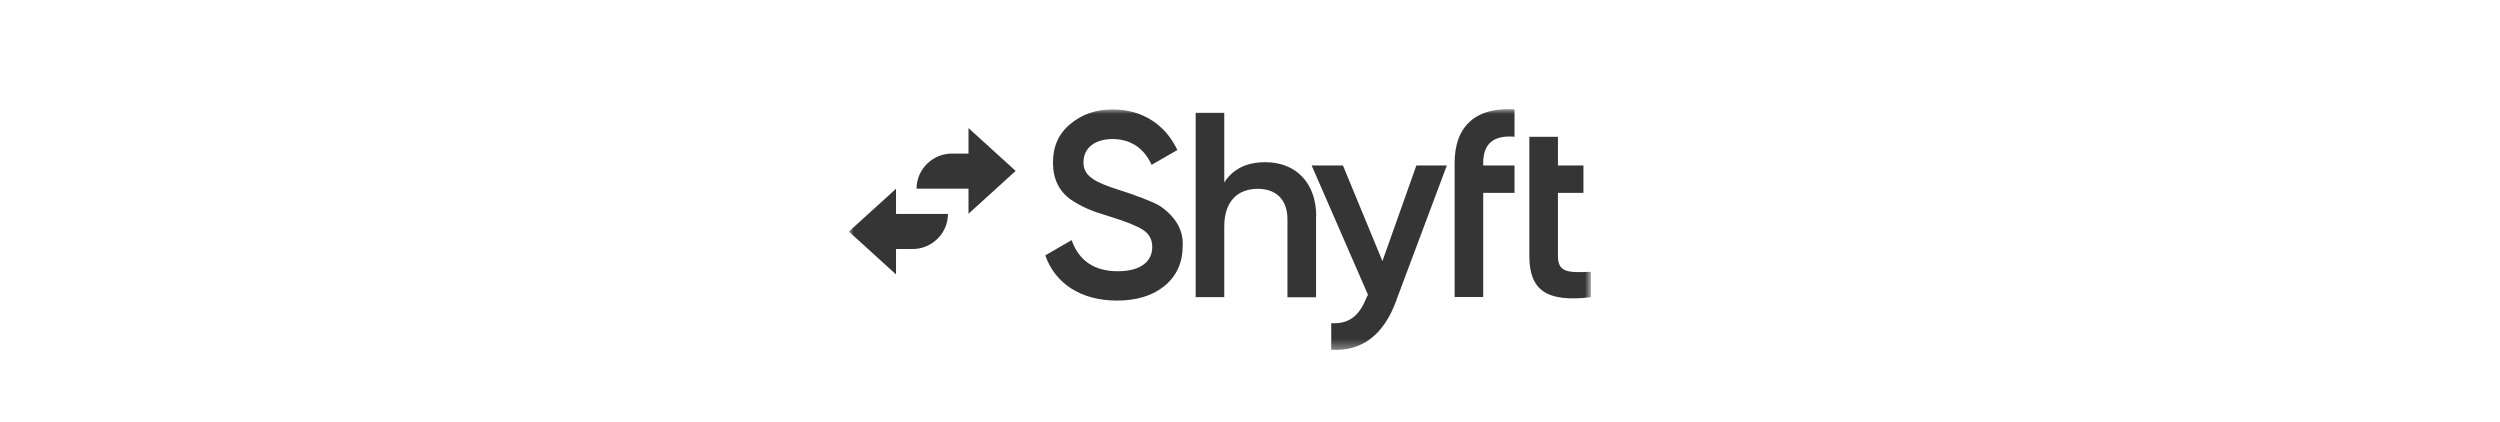 <?xml version="1.0" encoding="UTF-8"?>
<svg xmlns="http://www.w3.org/2000/svg" version="1.1" xmlns:xlink="http://www.w3.org/1999/xlink" viewBox="0 0 266.65 45">
  <defs>
    <style>
      .cls-1 {
        mask: url(#mask-1);
      }

      .cls-2 {
        fill: #fff;
      }

      .cls-3 {
        mask: url(#mask);
      }

      .cls-4 {
        mask: url(#mask-2);
      }

      .cls-5 {
        fill: #353535;
      }
    </style>
    <mask id="mask" x="90.55" y="11.65" width="79.13" height="25.68" maskUnits="userSpaceOnUse">
      <g id="mask0_5516_17826">
        <path class="cls-2" d="M169.68,11.66h-79.13v25.67h79.13V11.66Z"/>
      </g>
    </mask>
    <mask id="mask-1" x="90.55" y="11.66" width="79.13" height="25.67" maskUnits="userSpaceOnUse">
      <g id="mask1_5516_17826">
        <path class="cls-2" d="M169.68,11.66h-79.13v25.67h79.13V11.66Z"/>
      </g>
    </mask>
    <mask id="mask-2" x="90.55" y="11.66" width="79.13" height="25.67" maskUnits="userSpaceOnUse">
      <g id="mask2_5516_17826">
        <path class="cls-2" d="M169.68,11.66h-79.13v25.67h79.13V11.66Z"/>
      </g>
    </mask>
  </defs>
  <!-- Generator: Adobe Illustrator 28.7.1, SVG Export Plug-In . SVG Version: 1.2.0 Build 142)  -->
  <g>
    <g id="Layer_1">
      <g>
        <g class="cls-3">
          <path class="cls-5" d="M166.17,27.32v-6.75h2.72v-2.92h-2.72v-3.06h-3.05v12.73c0,3.69,1.9,4.93,6.56,4.38v-2.71c-2.33.09-3.51.13-3.51-1.67ZM158.2,20.57h3.34v-2.92h-3.34v-.28c0-2.05,1.11-2.97,3.34-2.79v-2.92c-4.19-.26-6.39,1.85-6.39,5.7v14.32h3.05v-11.13ZM148.89,32.14l5.43-14.49h-3.25l-3.62,10.2-4.21-10.2h-3.34l6.01,13.79-.15.28c-.76,1.94-1.85,2.86-3.77,2.75v2.84c3.27.18,5.56-1.56,6.91-5.17ZM140.39,23.08c0-3.59-2.18-5.78-5.43-5.78-2.01,0-3.46.73-4.38,2.16v-7.43h-3.05v19.66h3.05v-7.52c0-2.71,1.44-4.03,3.58-4.03,1.96,0,3.16,1.16,3.16,3.26v8.31h3.05v-8.64h.02ZM115.57,17.27c0-1.49,1.22-2.44,3.1-2.44s3.34.94,4.16,2.75l2.75-1.58c-1.28-2.7-3.73-4.33-6.91-4.33-1.76,0-3.25.51-4.49,1.54-1.24,1.01-1.87,2.38-1.87,4.13s.65,3.06,1.92,3.96c1.33.86,2.25,1.23,4.16,1.8,1.66.51,2.86.99,3.51,1.41.65.42,1,1.01,1,1.83,0,1.54-1.22,2.59-3.68,2.59s-4.14-1.1-4.92-3.32l-2.81,1.63c1.05,3.01,3.83,4.82,7.63,4.82,2.09,0,3.79-.51,5.06-1.54,1.29-1.05,1.96-2.48,1.96-4.24.15-1.89-1-3.23-2.03-4.03-.31-.26-.79-.53-1.44-.79-.63-.26-1.11-.46-1.48-.57-.33-.15-.87-.31-1.64-.57-3.03-.94-3.99-1.61-3.99-3.06Z"/>
        </g>
        <g class="cls-1">
          <path class="cls-5" d="M103.3,13.67v2.71h-1.77c-2.07,0-3.77,1.69-3.77,3.74h5.54v2.68l5.03-4.57-5.03-4.57Z"/>
        </g>
        <g class="cls-4">
          <path class="cls-5" d="M95.57,22.81v-2.68l-5.03,4.57,5.03,4.57v-2.71h1.77c2.07,0,3.77-1.69,3.77-3.74h-5.54Z"/>
        </g>
      </g>
    </g>
  </g>
</svg>